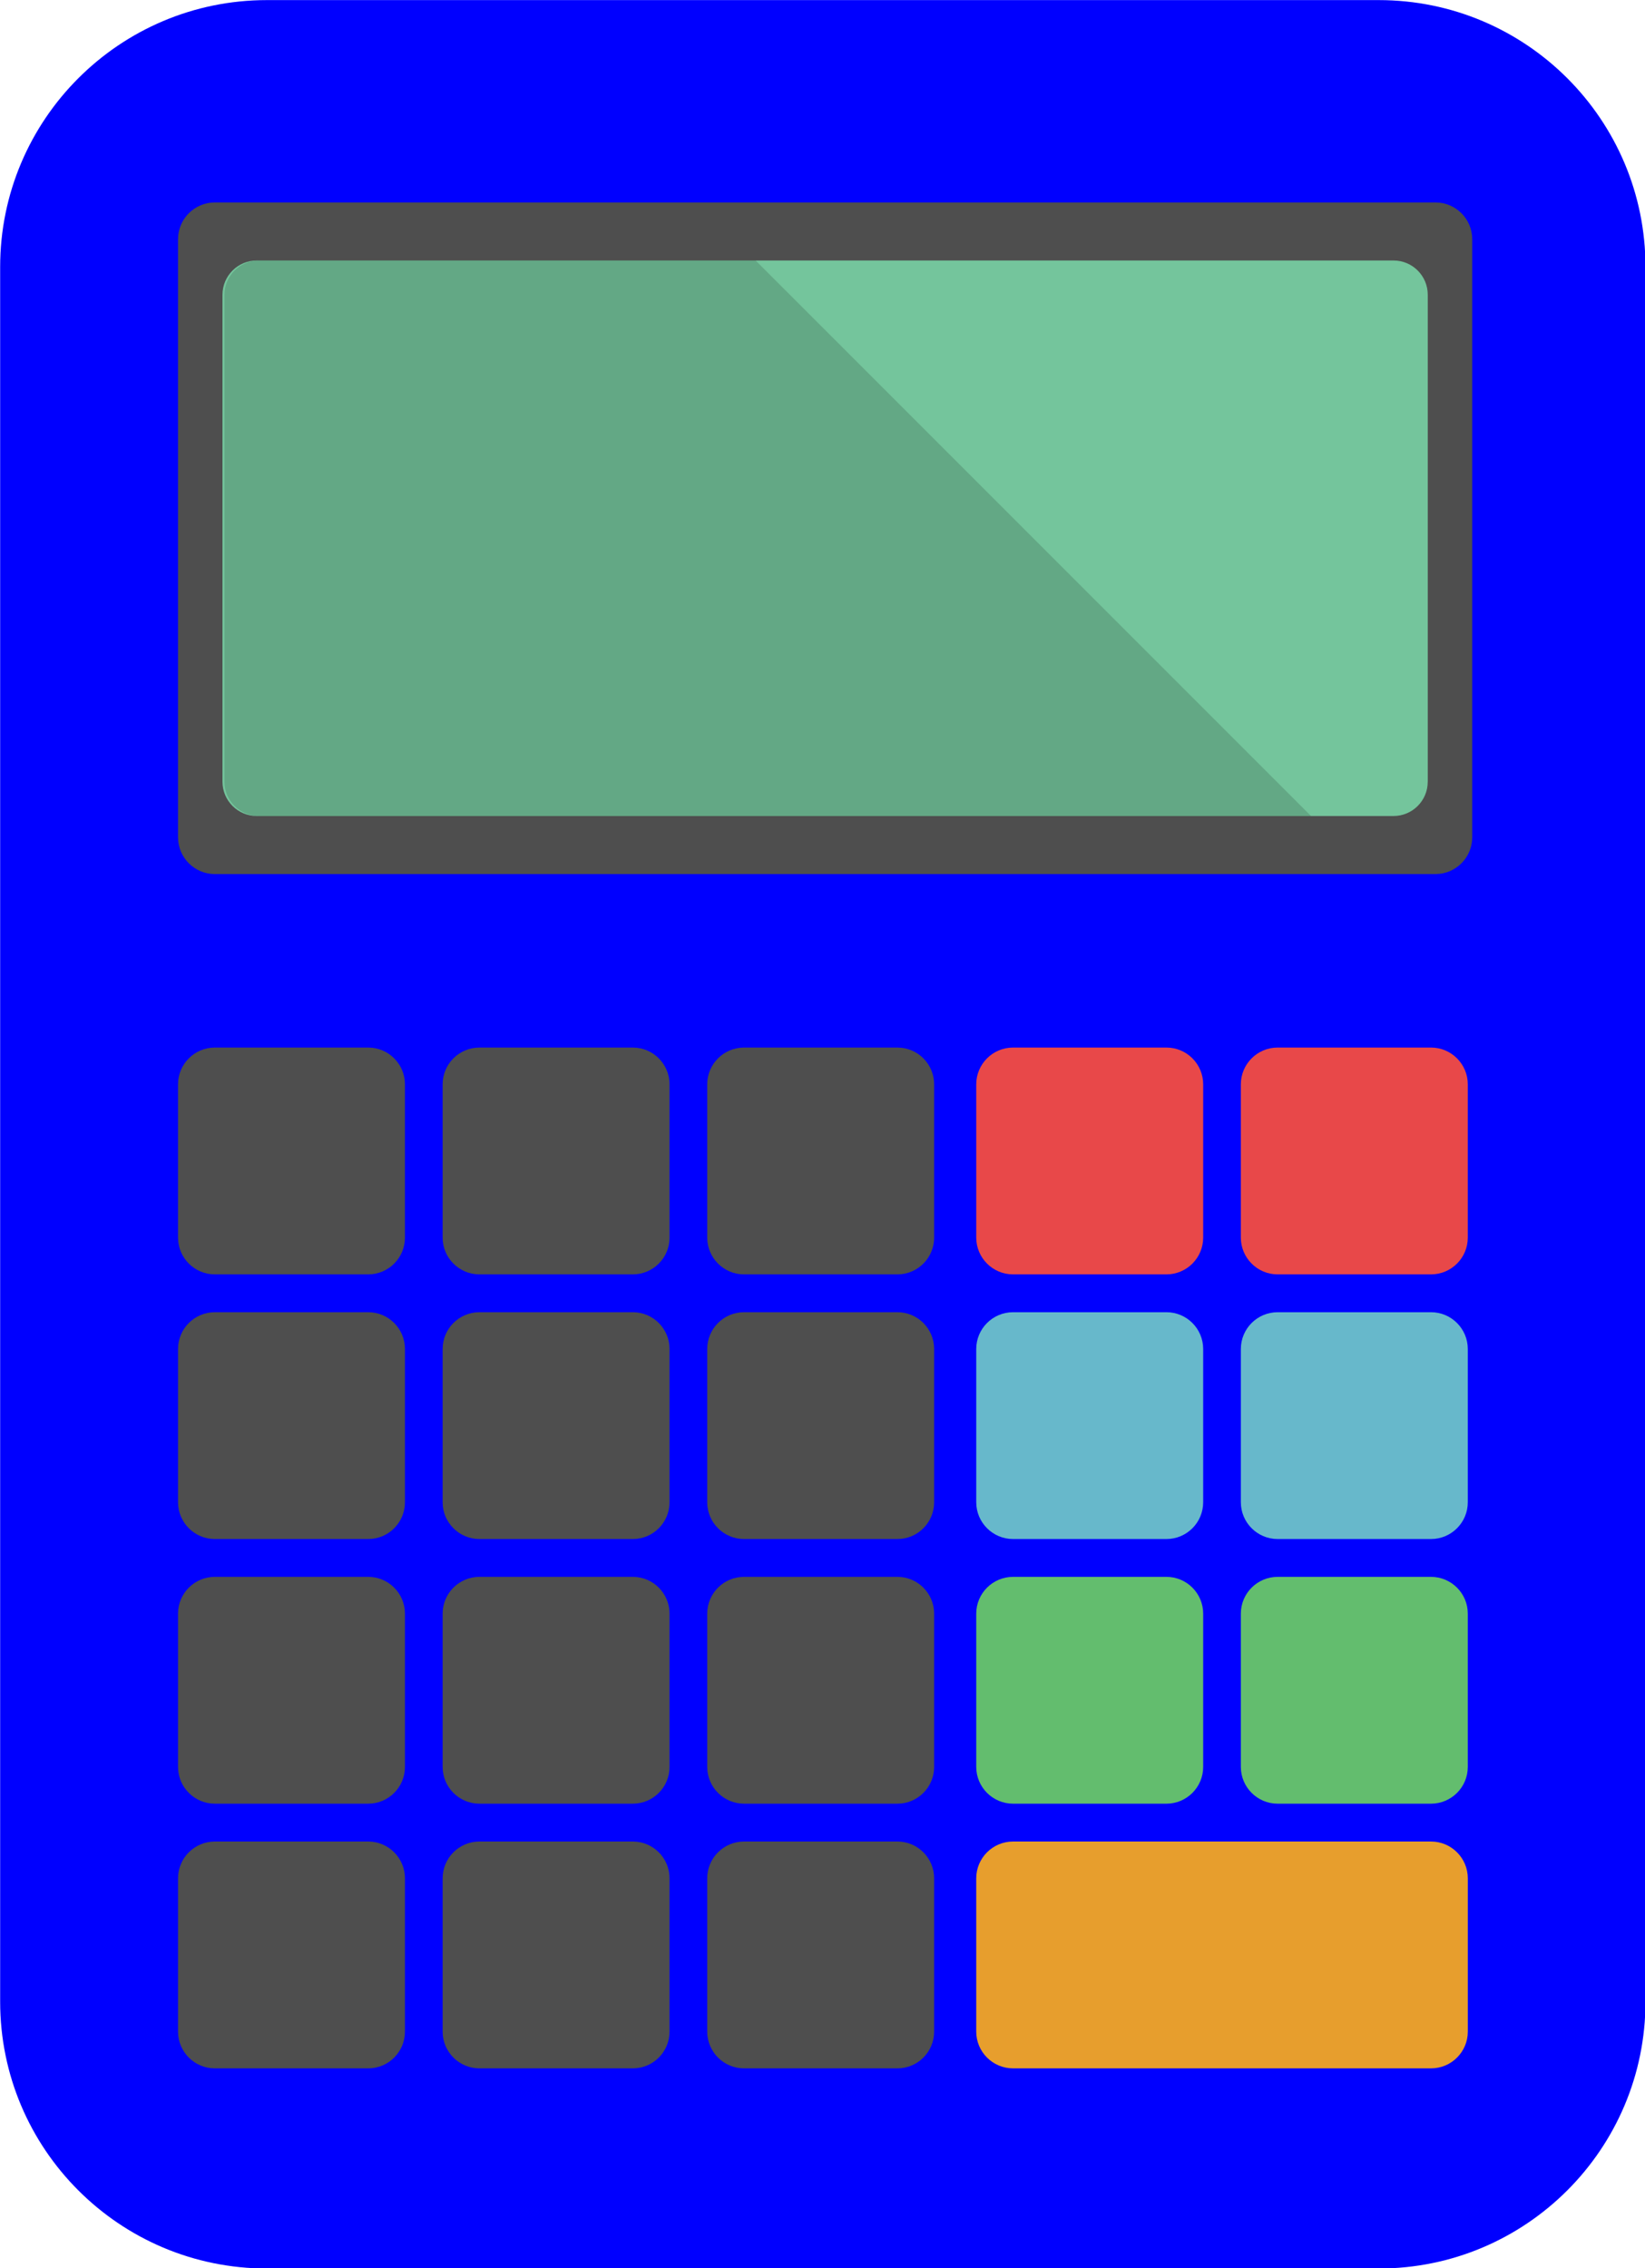 <?xml version="1.0" encoding="UTF-8" standalone="no"?>
<!-- Generator: Adobe Illustrator 19.0.0, SVG Export Plug-In . SVG Version: 6.00 Build 0)  -->

<svg
   version="1.1"
   id="Layer_1"
   x="0px"
   y="0px"
   viewBox="0 0 92.862 128"
   xml:space="preserve"
   sodipodi:docname="digicode_source.svg"
   inkscape:version="1.1 (c68e22c387, 2021-05-23)"
   width="92.862"
   height="128"
   xmlns:inkscape="http://www.inkscape.org/namespaces/inkscape"
   xmlns:sodipodi="http://sodipodi.sourceforge.net/DTD/sodipodi-0.dtd"
   xmlns="http://www.w3.org/2000/svg"
   xmlns:svg="http://www.w3.org/2000/svg"><defs
   id="defs93" /><sodipodi:namedview
   id="namedview91"
   pagecolor="#ffffff"
   bordercolor="#666666"
   borderopacity="1.0"
   inkscape:pageshadow="2"
   inkscape:pageopacity="0.0"
   inkscape:pagecheckerboard="0"
   showgrid="false"
   inkscape:zoom="1.6373692"
   inkscape:cx="43.056876"
   inkscape:cy="56.798432"
   inkscape:window-width="1920"
   inkscape:window-height="979"
   inkscape:window-x="0"
   inkscape:window-y="0"
   inkscape:window-maximized="1"
   inkscape:current-layer="Layer_1"
   fit-margin-top="0"
   fit-margin-left="0"
   fit-margin-right="0"
   fit-margin-bottom="0" />

<path
   style="fill:#0000ff;fill-opacity:1;stroke-width:2.682"
   d="m 364.818,375.613 c 0,22.297 -18.08,40.381 -40.381,40.381 H 156.189 c -22.301,0 -40.381,-18.08 -40.381,-40.381 v -262.47 c 0,-22.297 18.08,-40.381 40.381,-40.381 h 168.248 c 22.301,0 40.381,18.08 40.381,40.381 z"
   id="path4"
   transform="matrix(0.373,0,0,0.373,-43.188,-27.135)" />
<g
   id="g28"
   transform="matrix(0.373,0,0,0.373,-43.188,-27.135)"
   style="stroke-width:2.682">
	<path
   style="fill:#4e4e4e;stroke-width:7.19"
   d="m 177.071,380.14 c 0,3.076 -2.488,5.568 -5.564,5.568 h -23.206 c -3.076,0 -5.571,-2.492 -5.571,-5.568 v -23.184 c 0,-3.079 2.496,-5.571 5.571,-5.571 h 23.206 c 3.076,0 5.564,2.496 5.564,5.571 z"
   id="path6" />
	<path
   style="fill:#4e4e4e;stroke-width:7.19"
   d="m 217.116,380.14 c 0,3.076 -2.488,5.568 -5.56,5.568 h -23.21 c -3.076,0 -5.571,-2.492 -5.571,-5.568 v -23.184 c 0,-3.079 2.496,-5.571 5.571,-5.571 h 23.21 c 3.072,0 5.56,2.496 5.56,5.571 z"
   id="path8" />
	<path
   style="fill:#4e4e4e;stroke-width:7.19"
   d="m 257.16,380.14 c 0,3.076 -2.488,5.568 -5.56,5.568 h -23.21 c -3.072,0 -5.571,-2.492 -5.571,-5.568 v -23.184 c 0,-3.079 2.499,-5.571 5.571,-5.571 h 23.21 c 3.072,0 5.56,2.496 5.56,5.571 z"
   id="path10" />
	<path
   style="fill:#4e4e4e;stroke-width:7.19"
   d="m 177.071,340.092 c 0,3.076 -2.488,5.568 -5.564,5.568 h -23.206 c -3.076,0 -5.571,-2.496 -5.571,-5.568 v -23.184 c 0,-3.076 2.496,-5.568 5.571,-5.568 h 23.206 c 3.076,0 5.564,2.496 5.564,5.568 z"
   id="path12" />
	<path
   style="fill:#4e4e4e;stroke-width:7.19"
   d="m 217.116,340.092 c 0,3.076 -2.488,5.568 -5.56,5.568 h -23.21 c -3.076,0 -5.571,-2.496 -5.571,-5.568 v -23.184 c 0,-3.076 2.496,-5.568 5.571,-5.568 h 23.21 c 3.072,0 5.56,2.496 5.56,5.568 z"
   id="path14" />
	<path
   style="fill:#4e4e4e;stroke-width:7.19"
   d="m 257.16,340.092 c 0,3.076 -2.488,5.568 -5.56,5.568 h -23.21 c -3.072,0 -5.571,-2.496 -5.571,-5.568 v -23.184 c 0,-3.076 2.499,-5.568 5.571,-5.568 h 23.21 c 3.072,0 5.56,2.496 5.56,5.568 z"
   id="path16" />
	<path
   style="fill:#4e4e4e;stroke-width:7.19"
   d="m 177.071,300.048 c 0,3.076 -2.488,5.568 -5.564,5.568 h -23.206 c -3.076,0 -5.571,-2.496 -5.571,-5.568 v -23.184 c 0,-3.076 2.496,-5.568 5.571,-5.568 h 23.206 c 3.076,0 5.564,2.496 5.564,5.568 z"
   id="path18" />
	<path
   style="fill:#4e4e4e;stroke-width:7.19"
   d="m 217.116,300.048 c 0,3.076 -2.488,5.568 -5.56,5.568 h -23.21 c -3.076,0 -5.571,-2.496 -5.571,-5.568 v -23.184 c 0,-3.076 2.496,-5.568 5.571,-5.568 h 23.21 c 3.072,0 5.56,2.496 5.56,5.568 z"
   id="path20" />
	<path
   style="fill:#4e4e4e;stroke-width:7.19"
   d="m 257.16,300.048 c 0,3.076 -2.488,5.568 -5.56,5.568 h -23.21 c -3.072,0 -5.571,-2.496 -5.571,-5.568 v -23.184 c 0,-3.076 2.499,-5.568 5.571,-5.568 h 23.21 c 3.072,0 5.56,2.496 5.56,5.568 z"
   id="path22" />
	<path
   style="fill:#4e4e4e;stroke-width:7.19"
   d="m 177.071,260.004 c 0,3.076 -2.488,5.568 -5.564,5.568 h -23.206 c -3.076,0 -5.571,-2.496 -5.571,-5.568 V 236.82 c 0,-3.076 2.496,-5.568 5.571,-5.568 h 23.206 c 3.076,0 5.564,2.496 5.564,5.568 z"
   id="path24" />
	<path
   style="fill:#4e4e4e;stroke-width:7.19"
   d="m 338.596,199.432 c 0,3.076 -2.492,5.571 -5.568,5.571 H 148.301 c -3.076,0 -5.571,-2.496 -5.571,-5.571 v -90.483 c 0,-3.076 2.496,-5.568 5.571,-5.568 h 184.727 c 3.076,0 5.568,2.496 5.568,5.568 z"
   id="path26" />
</g>
<path
   style="fill:#74c59c;stroke-width:2.682"
   d="m 331.864,191.032 c 0,2.862 -2.32,5.186 -5.186,5.186 H 154.651 c -2.87,0 -5.194,-2.324 -5.194,-5.186 v -73.683 c 0,-2.862 2.324,-5.186 5.194,-5.186 h 172.031 c 2.866,0 5.186,2.324 5.186,5.186 v 73.683 z"
   id="path30"
   transform="matrix(0.373,0,0,0.373,-43.188,-27.135)" />
<g
   id="g36"
   transform="matrix(0.373,0,0,0.373,-43.188,-27.135)"
   style="stroke-width:2.682">
	<path
   style="fill:#4e4e4e;stroke-width:7.19"
   d="m 217.116,260.004 c 0,3.076 -2.488,5.568 -5.56,5.568 h -23.21 c -3.076,0 -5.571,-2.496 -5.571,-5.568 V 236.82 c 0,-3.076 2.496,-5.568 5.571,-5.568 h 23.21 c 3.072,0 5.56,2.496 5.56,5.568 z"
   id="path32" />
	<path
   style="fill:#4e4e4e;stroke-width:7.19"
   d="m 257.16,260.004 c 0,3.076 -2.488,5.568 -5.56,5.568 h -23.21 c -3.072,0 -5.571,-2.496 -5.571,-5.568 V 236.82 c 0,-3.076 2.499,-5.568 5.571,-5.568 h 23.21 c 3.072,0 5.56,2.496 5.56,5.568 z"
   id="path34" />
</g>
<path
   style="fill:#e79e2d;stroke-width:2.682"
   d="m 332.358,351.385 h -40.044 -3.353 -19.854 c -3.076,0 -5.575,2.496 -5.575,5.571 v 23.184 c 0,3.076 2.499,5.568 5.575,5.568 h 19.858 3.353 40.044 c 3.072,0 5.568,-2.492 5.568,-5.568 v -23.184 c -0.004,-3.079 -2.5,-5.571 -5.572,-5.571 z"
   id="path38"
   transform="matrix(0.373,0,0,0.373,-43.188,-27.135)" />
<g
   id="g44"
   transform="matrix(0.373,0,0,0.373,-43.188,-27.135)"
   style="stroke-width:2.682">
	<path
   style="fill:#63bd6e;stroke-width:7.19"
   d="m 297.878,340.092 c 0,3.076 -2.492,5.568 -5.564,5.568 h -23.206 c -3.076,0 -5.575,-2.496 -5.575,-5.568 v -23.184 c 0,-3.076 2.499,-5.568 5.575,-5.568 h 23.206 c 3.072,0 5.564,2.496 5.564,5.568 z"
   id="path40" />
	<path
   style="fill:#63bd6e;stroke-width:7.19"
   d="m 337.926,340.092 c 0,3.076 -2.496,5.568 -5.568,5.568 h -23.21 c -3.072,0 -5.568,-2.496 -5.568,-5.568 v -23.184 c 0,-3.076 2.496,-5.568 5.568,-5.568 h 23.21 c 3.072,0 5.568,2.496 5.568,5.568 z"
   id="path42" />
</g>
<g
   id="g50"
   transform="matrix(0.373,0,0,0.373,-43.188,-27.135)"
   style="stroke-width:2.682">
	<path
   style="fill:#67b8cb;stroke-width:7.19"
   d="m 297.878,300.048 c 0,3.076 -2.492,5.568 -5.564,5.568 h -23.206 c -3.076,0 -5.575,-2.496 -5.575,-5.568 v -23.184 c 0,-3.076 2.499,-5.568 5.575,-5.568 h 23.206 c 3.072,0 5.564,2.496 5.564,5.568 z"
   id="path46" />
	<path
   style="fill:#67b8cb;stroke-width:7.19"
   d="m 337.926,300.048 c 0,3.076 -2.496,5.568 -5.568,5.568 h -23.21 c -3.072,0 -5.568,-2.496 -5.568,-5.568 v -23.184 c 0,-3.076 2.496,-5.568 5.568,-5.568 h 23.21 c 3.072,0 5.568,2.496 5.568,5.568 z"
   id="path48" />
</g>
<g
   id="g56"
   transform="matrix(0.373,0,0,0.373,-43.188,-27.135)"
   style="stroke-width:2.682">
	<path
   style="fill:#e84849;stroke-width:7.19"
   d="m 297.878,260.004 c 0,3.076 -2.492,5.568 -5.564,5.568 h -23.206 c -3.076,0 -5.575,-2.496 -5.575,-5.568 V 236.82 c 0,-3.076 2.499,-5.568 5.575,-5.568 h 23.206 c 3.072,0 5.564,2.496 5.564,5.568 z"
   id="path52" />
	<path
   style="fill:#e84849;stroke-width:7.19"
   d="m 337.926,260.004 c 0,3.076 -2.496,5.568 -5.568,5.568 h -23.21 c -3.072,0 -5.568,-2.496 -5.568,-5.568 V 236.82 c 0,-3.076 2.496,-5.568 5.568,-5.568 h 23.21 c 3.072,0 5.568,2.496 5.568,5.568 z"
   id="path54" />
</g>
<path
   style="opacity:0.15;stroke-width:2.682;enable-background:new"
   d="m 149.756,191.032 v -73.683 c 0,-2.862 2.327,-5.186 5.194,-5.186 h 75.191 L 314.2,196.218 H 154.95 c -2.866,0 -5.194,-2.324 -5.194,-5.186 z"
   id="path58"
   transform="matrix(0.373,0,0,0.373,-43.188,-27.135)" />
<g
   id="g60"
   transform="matrix(0.373,0,0,0.373,-43.188,-27.135)"
   style="stroke-width:2.682">
</g>
<g
   id="g62"
   transform="matrix(0.373,0,0,0.373,-43.188,-27.135)"
   style="stroke-width:2.682">
</g>
<g
   id="g64"
   transform="matrix(0.373,0,0,0.373,-43.188,-27.135)"
   style="stroke-width:2.682">
</g>
<g
   id="g66"
   transform="matrix(0.373,0,0,0.373,-43.188,-27.135)"
   style="stroke-width:2.682">
</g>
<g
   id="g68"
   transform="matrix(0.373,0,0,0.373,-43.188,-27.135)"
   style="stroke-width:2.682">
</g>
<g
   id="g70"
   transform="matrix(0.373,0,0,0.373,-43.188,-27.135)"
   style="stroke-width:2.682">
</g>
<g
   id="g72"
   transform="matrix(0.373,0,0,0.373,-43.188,-27.135)"
   style="stroke-width:2.682">
</g>
<g
   id="g74"
   transform="matrix(0.373,0,0,0.373,-43.188,-27.135)"
   style="stroke-width:2.682">
</g>
<g
   id="g76"
   transform="matrix(0.373,0,0,0.373,-43.188,-27.135)"
   style="stroke-width:2.682">
</g>
<g
   id="g78"
   transform="matrix(0.373,0,0,0.373,-43.188,-27.135)"
   style="stroke-width:2.682">
</g>
<g
   id="g80"
   transform="matrix(0.373,0,0,0.373,-43.188,-27.135)"
   style="stroke-width:2.682">
</g>
<g
   id="g82"
   transform="matrix(0.373,0,0,0.373,-43.188,-27.135)"
   style="stroke-width:2.682">
</g>
<g
   id="g84"
   transform="matrix(0.373,0,0,0.373,-43.188,-27.135)"
   style="stroke-width:2.682">
</g>
<g
   id="g86"
   transform="matrix(0.373,0,0,0.373,-43.188,-27.135)"
   style="stroke-width:2.682">
</g>
<g
   id="g88"
   transform="matrix(0.373,0,0,0.373,-43.188,-27.135)"
   style="stroke-width:2.682">
</g>
</svg>
